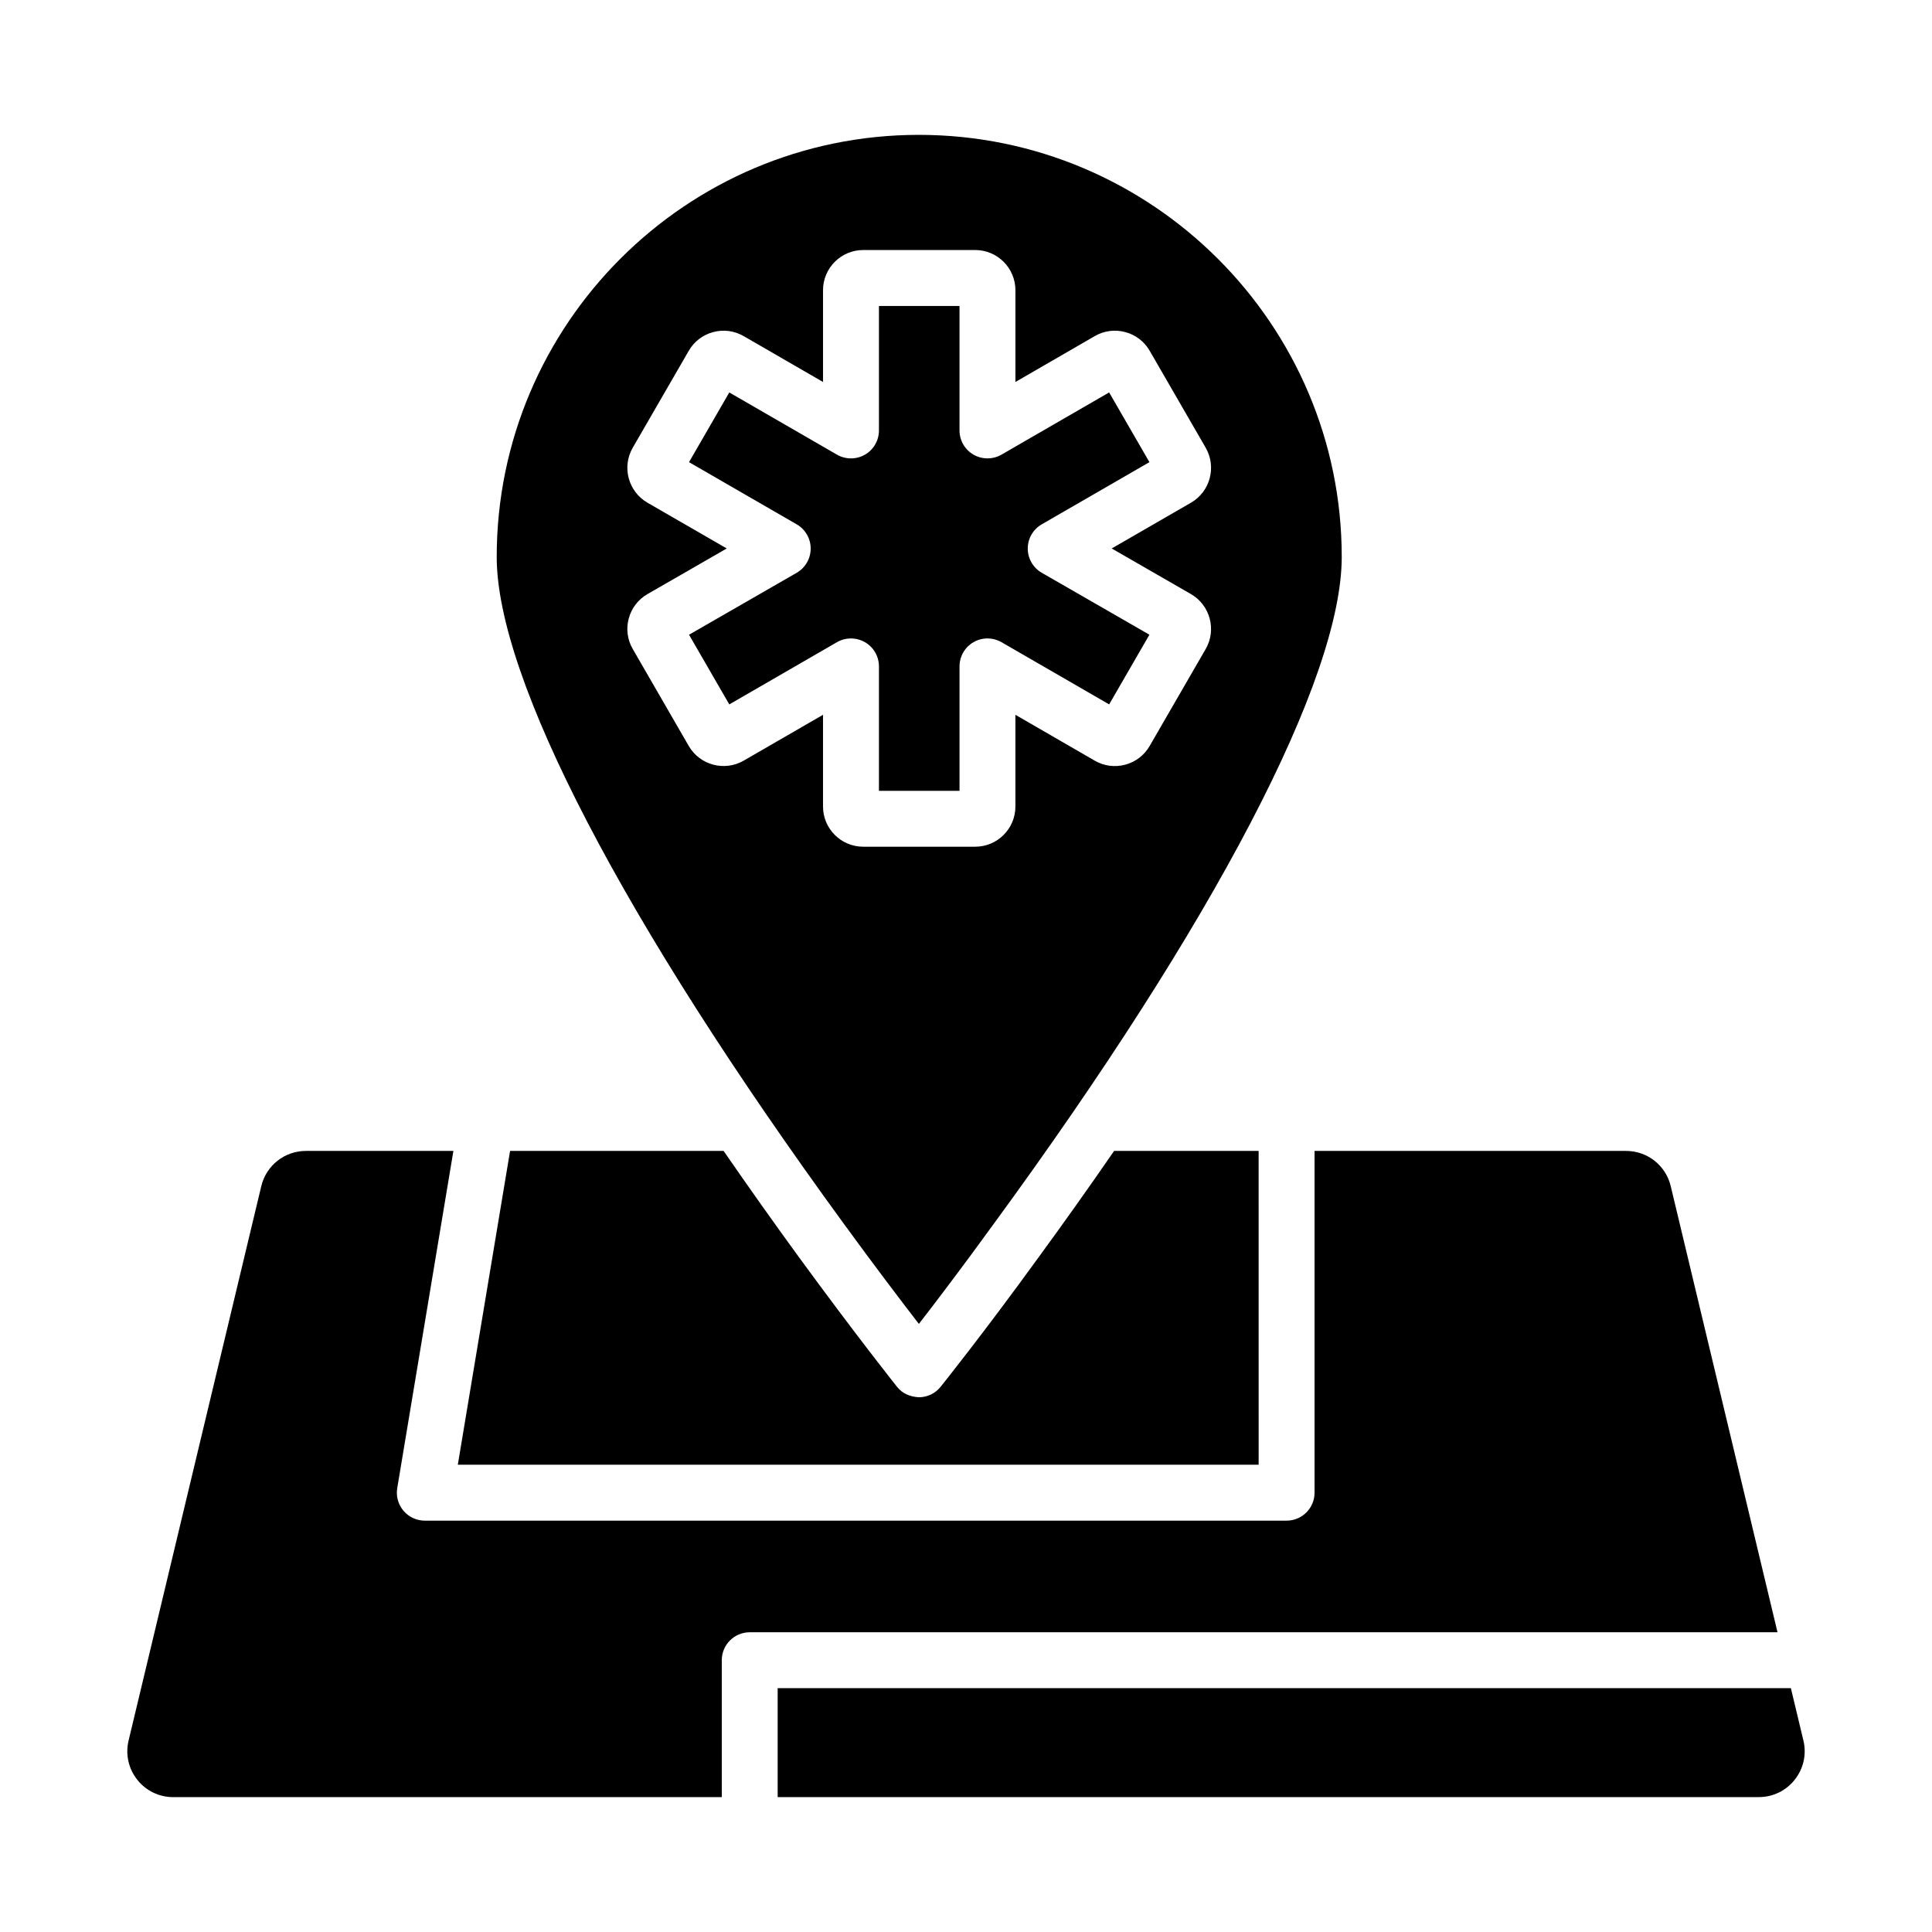 <?xml version="1.0" encoding="UTF-8"?>
<!-- Uploaded to: ICON Repo, www.svgrepo.com, Generator: ICON Repo Mixer Tools -->
<svg fill="#000000" width="800px" height="800px" version="1.1" viewBox="144 144 512 512" xmlns="http://www.w3.org/2000/svg">
 <g>
  <path d="m376.93 320.6v32.98h21.355v-32.98c0-2.648 1.41-5.094 3.703-6.418 2.293-1.324 5.117-1.309 7.414 0l28.535 16.488 10.668-18.465-28.523-16.41c-2.297-1.324-3.711-3.769-3.715-6.418-0.004-2.648 1.41-5.102 3.703-6.426l28.539-16.48-10.676-18.473-28.535 16.488c-2.293 1.316-5.117 1.316-7.414 0-2.293-1.324-3.703-3.769-3.703-6.418v-32.984l-21.352 0.004v32.984c0 2.648-1.41 5.094-3.703 6.418-2.297 1.316-5.121 1.316-7.414 0l-28.543-16.488-10.672 18.473 28.539 16.48c2.293 1.324 3.707 3.777 3.703 6.426-0.004 2.648-1.418 5.094-3.715 6.418l-28.523 16.41 10.668 18.465 28.535-16.488c2.293-1.316 5.117-1.316 7.414 0 2.297 1.32 3.711 3.766 3.711 6.414z"/>
  <path d="m387.51 494.85c4.582-5.918 11.566-15.094 19.758-26.402 58.668-80.156 92.305-144.61 92.305-176.85 0-61.68-50.277-111.86-112.08-111.86-61.68 0-111.86 50.176-111.86 111.86 0 32.176 33.559 96.629 92.074 176.83 8.258 11.324 15.238 20.5 19.805 26.422zm-25.402-137.11v-24.312l-21.031 12.156c-5.078 2.922-11.602 1.195-14.551-3.894l-14.84-25.691c-1.426-2.469-1.805-5.34-1.066-8.09 0.738-2.75 2.504-5.043 4.969-6.469l21.004-12.09-21.016-12.133c-5.086-2.945-6.832-9.473-3.898-14.559l14.844-25.684c1.418-2.469 3.715-4.227 6.465-4.965 2.754-0.738 5.621-0.363 8.09 1.062l21.031 12.156v-24.312c0-5.875 4.777-10.656 10.652-10.656h29.684c5.875 0 10.652 4.781 10.652 10.656v24.312l21.027-12.156c2.473-1.434 5.344-1.801 8.102-1.062 2.75 0.738 5.047 2.512 6.465 4.977l14.832 25.672c2.93 5.102 1.18 11.621-3.894 14.559l-21.02 12.133 20.996 12.082c5.098 2.953 6.848 9.477 3.914 14.566l-14.844 25.684c-1.418 2.461-3.715 4.227-6.461 4.965-2.766 0.738-5.625 0.363-8.094-1.062l-21.027-12.156v24.312c0 5.875-4.777 10.648-10.652 10.648h-29.684c-5.867 0-10.648-4.773-10.648-10.648z"/>
  <path d="m621.92 605.25-3.32-13.871h-268.51v28.875h260c3.746 0 7.227-1.688 9.547-4.629 2.328-2.945 3.16-6.723 2.285-10.375z"/>
  <path d="m586.76 458.34c-1.312-5.492-6.18-9.332-11.828-9.332h-82.562v90.57c0 4.094-3.316 7.41-7.41 7.41h-228.38c-2.18 0-4.242-0.953-5.656-2.621-1.406-1.664-2.012-3.856-1.652-6.004l14.883-89.355h-39.082c-5.652 0-10.516 3.844-11.832 9.34l-35.164 146.91c-0.871 3.648-0.039 7.43 2.281 10.375 2.324 2.945 5.801 4.629 9.551 4.629h145.37v-36.285c0-4.094 3.316-7.41 7.41-7.41h272.37z"/>
  <path d="m477.55 449h-38.297c-7.086 10.281-13.914 19.848-20.004 28.176-14.879 20.527-25.875 34.207-25.984 34.348-1.402 1.75-3.527 2.766-5.769 2.766-2.473-0.16-4.387-1.027-5.797-2.793-0.109-0.137-10.977-13.797-25.965-34.324-6.539-8.961-13.262-18.438-19.973-28.168h-56.586l-13.852 83.164 212.23-0.004z"/>
 </g>
</svg>